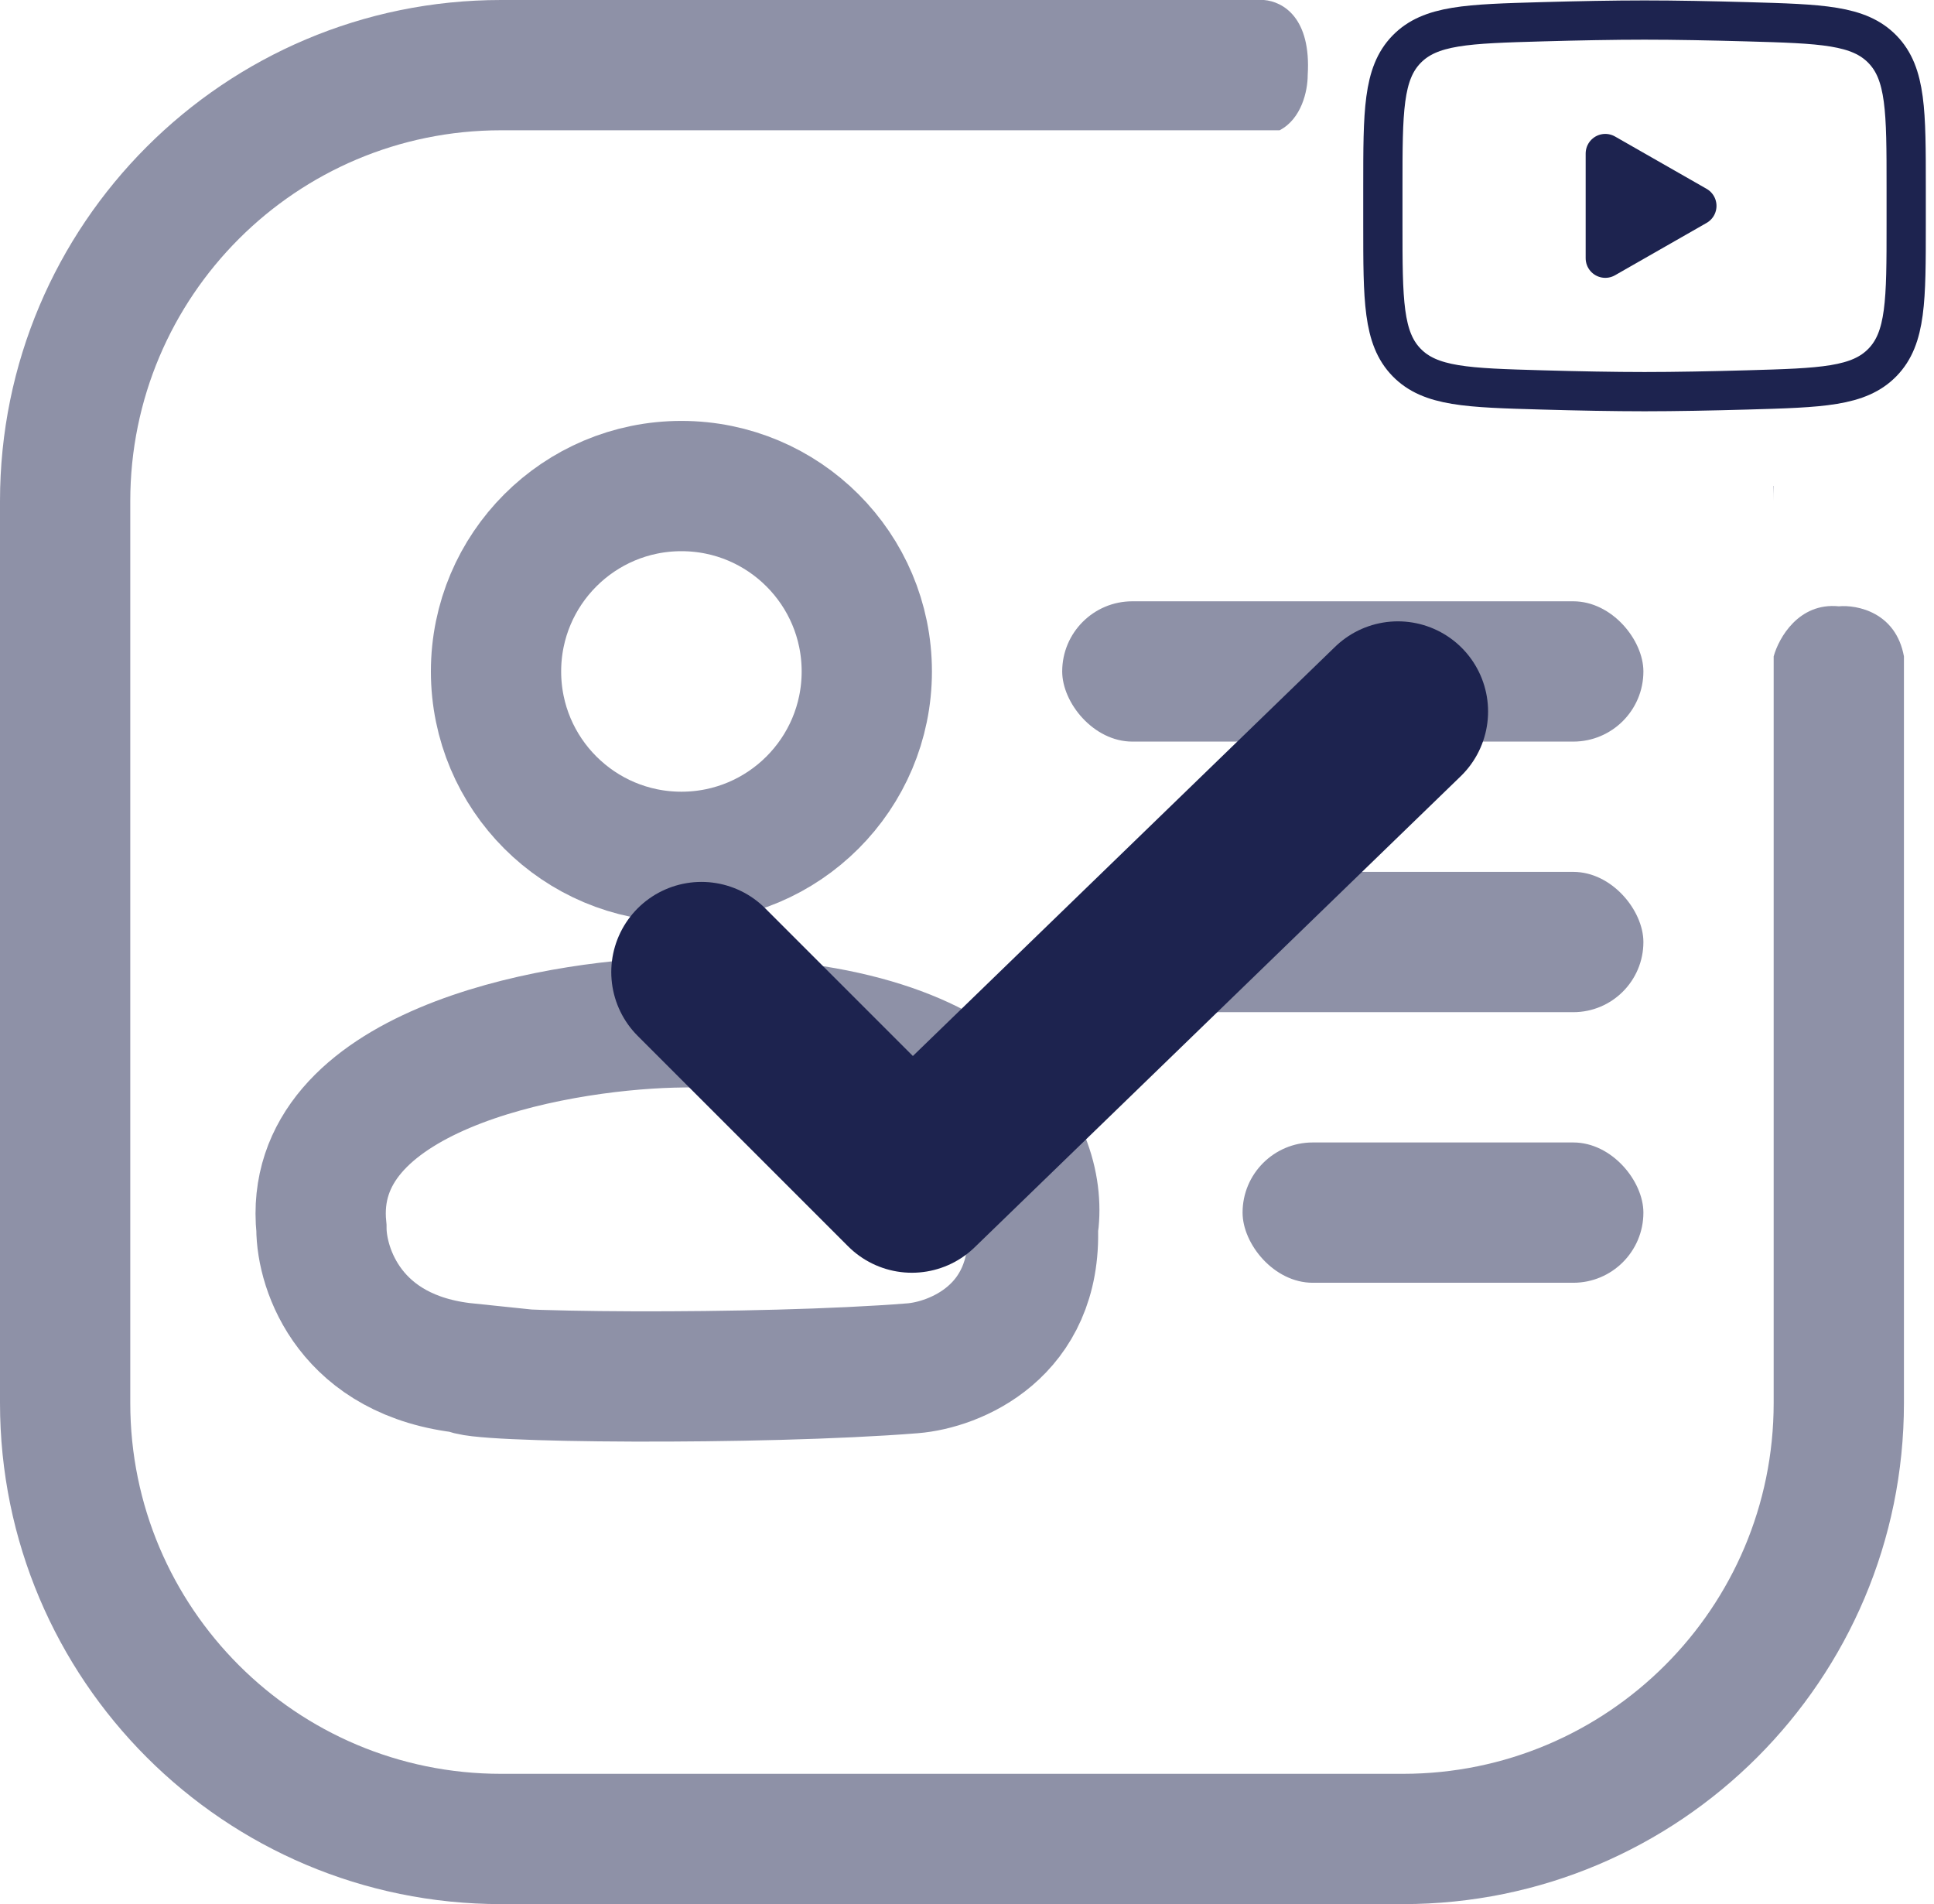 <svg xmlns="http://www.w3.org/2000/svg" width="193" height="190" viewBox="0 0 193 190" fill="none"><path fill-rule="evenodd" clip-rule="evenodd" d="M122 0H125.5C125.501 0 125.502 6.88139e-05 125.502 0H126.135C128.046 0.16 130.858 1.779 130.5 7.5C130.5 9.068 129.886 11.864 127.693 13H50C29.566 13 13 29.566 13 50V140C13 160.435 29.566 177 50 177H140C160.435 177 177 160.435 177 140V65.5C177.5 63.667 179.5 60.1 183.5 60.5C185.333 60.333 189.2 61.1 190 65.5V140C190 167.614 167.614 190 140 190H50C22.386 190 0 167.614 0 140V50C0 22.386 22.386 0 50 0H122.001L122 0ZM177 50V48.5L176.969 48.475C176.99 48.98 177 49.489 177 50Z" fill="#8E91A7"></path><circle cx="68" cy="67" r="18.5" stroke="#8E91A7" stroke-width="13"></circle><path d="M32.075 122.533C30.475 106.933 54.742 102.366 67.075 102.033C98.675 101.233 104.242 115.366 103.075 122.533C103.475 132.933 95.242 136.199 91.075 136.533C76 137.739 46.575 137.5 46.575 136.533C34.975 135.333 32.075 126.699 32.075 122.533Z" stroke="#8E91A7" stroke-width="13" stroke-linecap="round"></path><rect x="106" y="60" width="58" height="14" rx="7" fill="#8E91A7"></rect><rect x="106" y="87" width="58" height="14" rx="7" fill="#8E91A7"></rect><rect x="124" y="114" width="40" height="14" rx="7" fill="#8E91A7"></rect><path d="M70 97L91 118L139.5 71" stroke="#1D234F" stroke-width="18" stroke-linecap="round" stroke-linejoin="round"></path><path d="M169.336 20.543L160.197 25.766V15.321L169.336 20.543Z" fill="#1D234F" stroke="#1D234F" stroke-width="3.917" stroke-linecap="round" stroke-linejoin="round"></path><path d="M138 22.388V18.692C138 11.132 138 7.352 140.364 4.919C142.729 2.487 146.452 2.382 153.897 2.171C157.425 2.071 161.028 2 164.113 2C167.197 2 170.801 2.071 174.329 2.171C181.774 2.382 185.496 2.487 187.861 4.919C190.225 7.352 190.225 11.132 190.225 18.692V22.388C190.225 29.948 190.225 33.728 187.861 36.161C185.496 38.593 181.774 38.698 174.329 38.909C170.801 39.009 167.197 39.08 164.113 39.08C161.028 39.08 157.424 39.009 153.896 38.909C146.451 38.698 142.729 38.593 140.364 36.161C138 33.728 138 29.948 138 22.388Z" stroke="#1D234F" stroke-width="3.917"></path></svg>